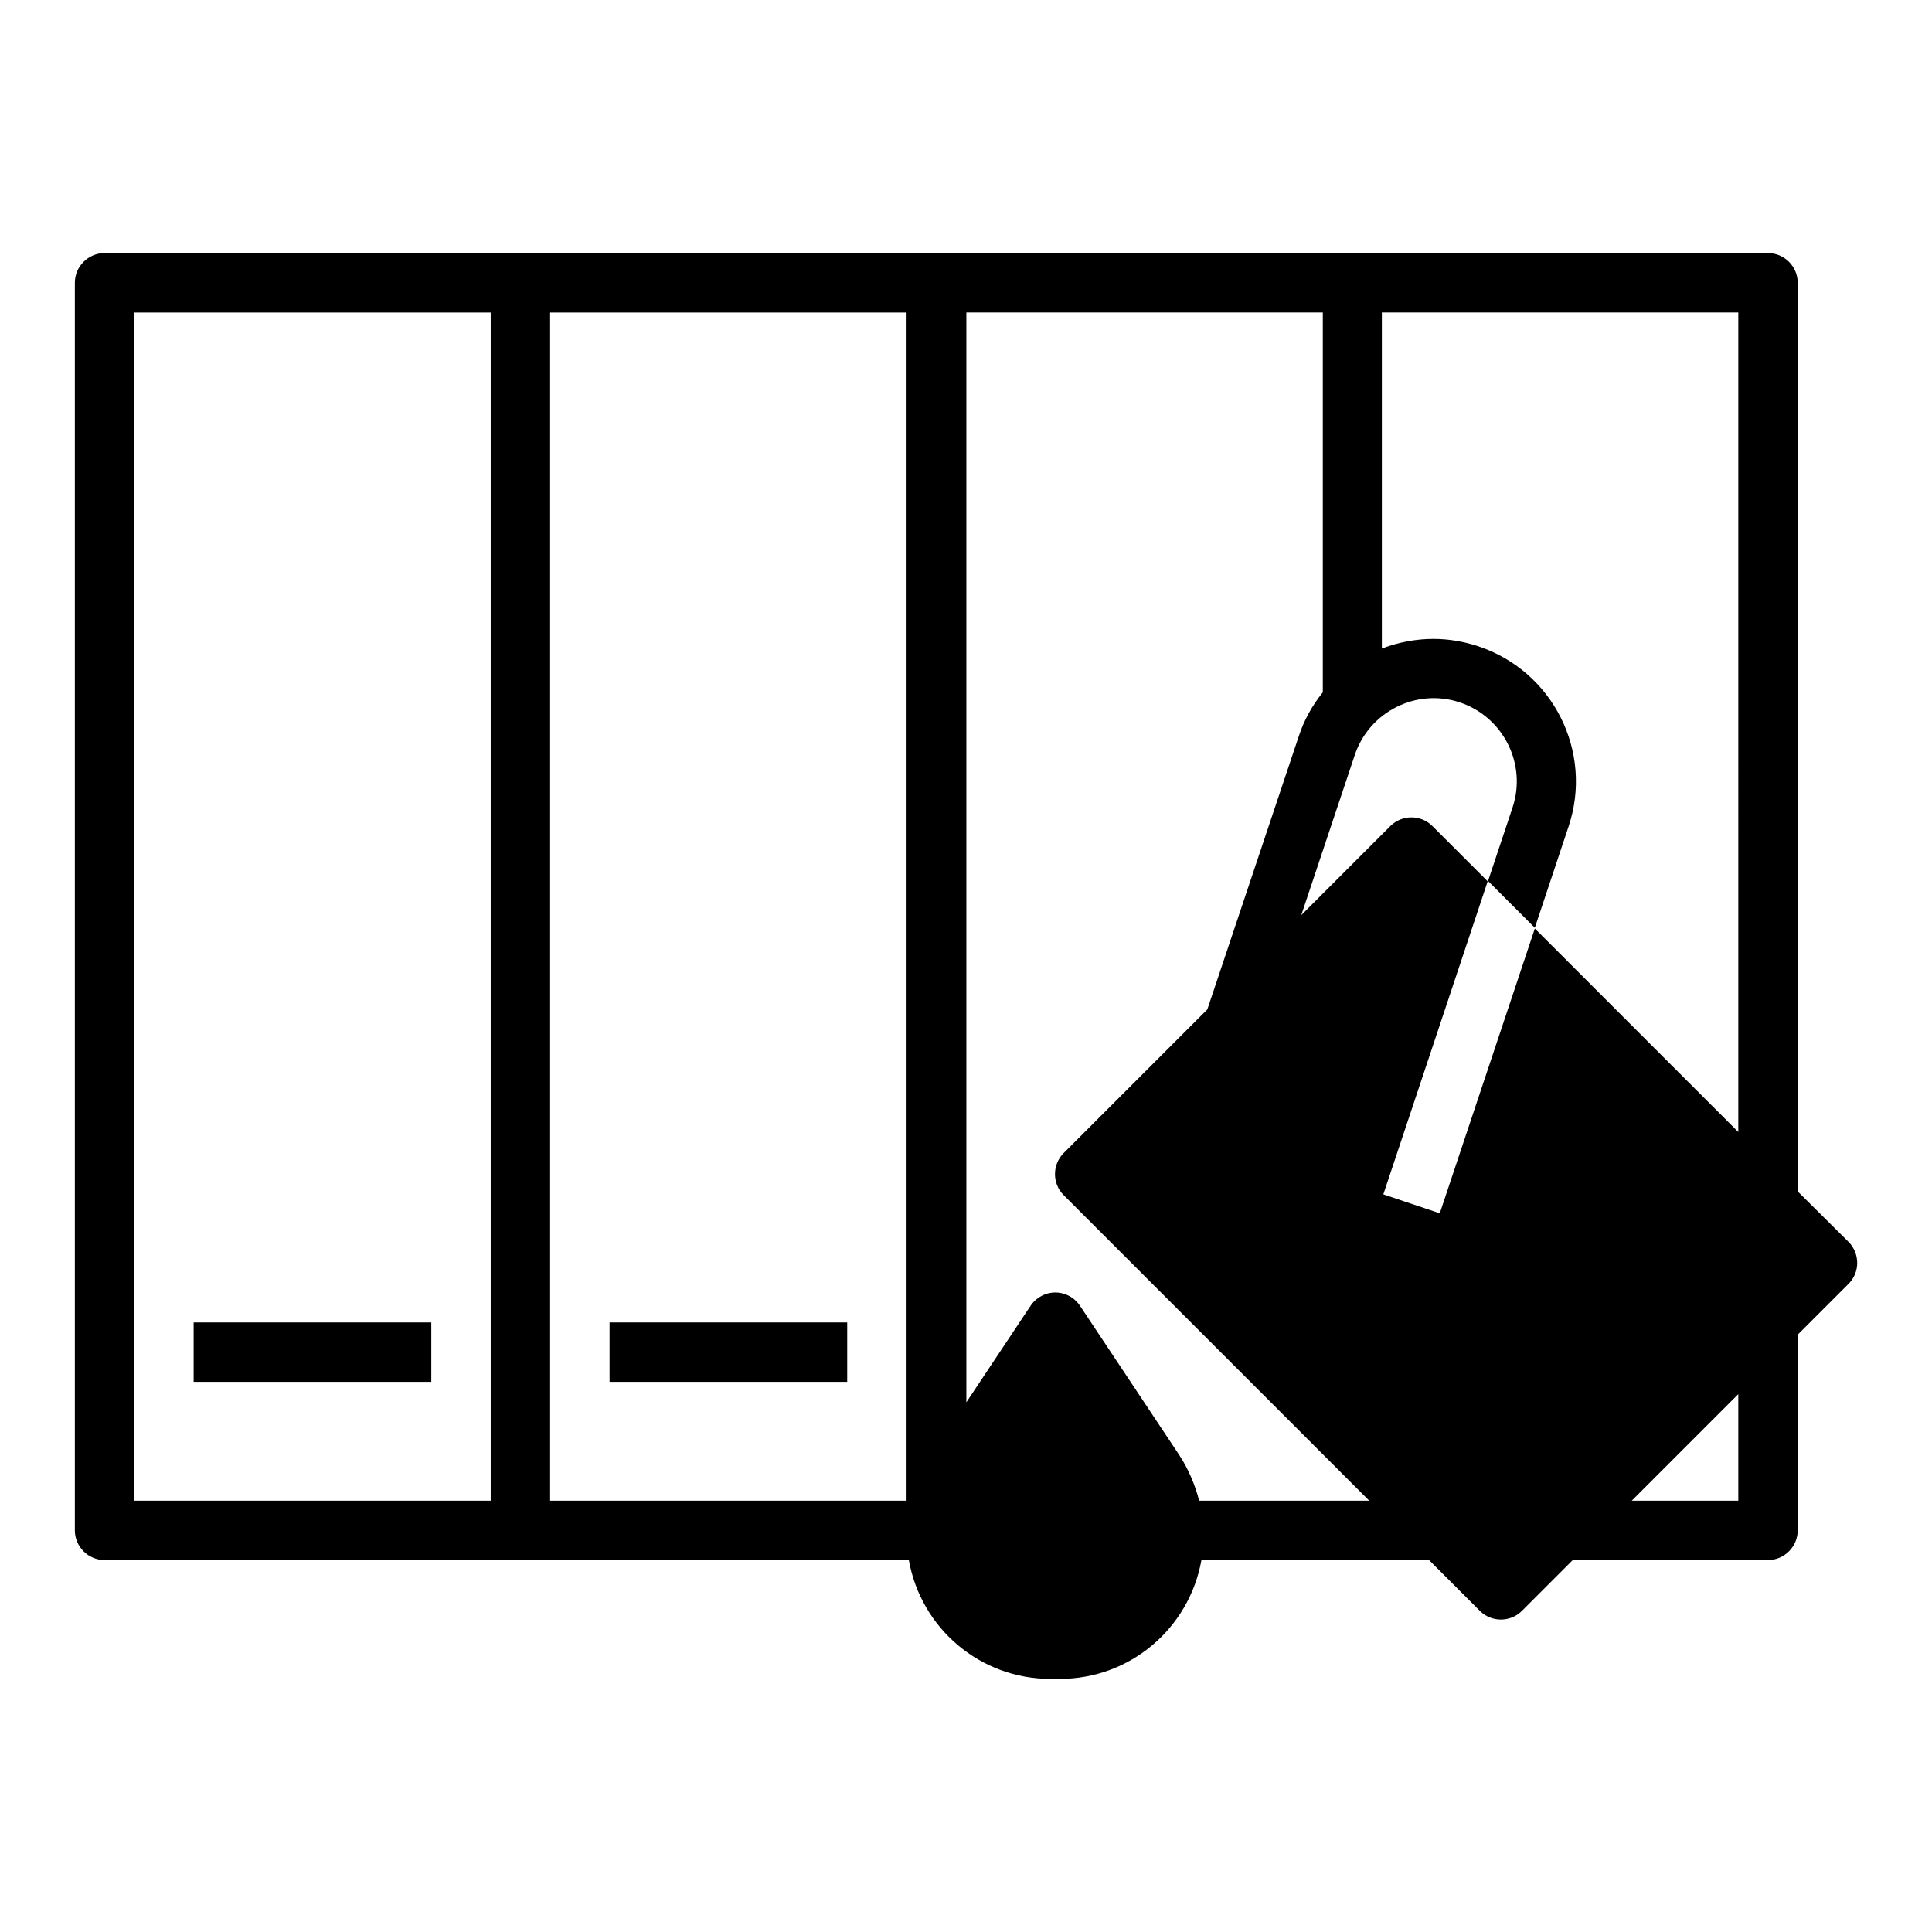 <?xml version="1.0" encoding="UTF-8"?>
<!-- Uploaded to: ICON Repo, www.svgrepo.com, Generator: ICON Repo Mixer Tools -->
<svg fill="#000000" width="800px" height="800px" version="1.1" viewBox="144 144 512 512" xmlns="http://www.w3.org/2000/svg">
 <g>
  <path d="m195.32 494.46h62.977v15.742h-62.977z"/>
  <path d="m305.54 494.46h62.977v15.742h-62.977z"/>
  <path d="m633.89 473.11-13.48-13.383v-240.79c0-4.328-3.543-7.871-7.871-7.871h-440.83c-4.328 0-7.871 3.543-7.871 7.871v330.62c0 4.328 3.543 7.871 7.871 7.871h213.14c3.246 18.203 18.992 31.488 37.492 31.488h2.559c18.5 0 34.242-13.285 37.492-31.488h60.32l13.48 13.48c3.051 3.051 8.07 3.051 11.121 0l13.48-13.48h51.75c4.328 0 7.871-3.543 7.871-7.871v-51.855l13.48-13.48c3.051-3.051 3.051-7.973 0-11.121zm-359.85 68.586h-94.465v-314.88h94.465zm110.21 0h-94.465v-314.88h94.465zm77.539 0c-1.082-4.231-2.856-8.363-5.215-12.004l-26.371-39.656c-2.461-3.641-7.281-4.625-10.922-2.164-0.887 0.59-1.574 1.277-2.164 2.164l-17.023 25.586v-288.81h94.465v100.66c-2.856 3.543-5.019 7.477-6.394 11.711l-24.211 72.324-38.082 38.082c-3.051 3.051-3.051 8.07 0 11.121l80.984 80.984zm142.88 0h-28.242l28.242-28.242zm0-97.711-53.922-53.922-25.191 75.473-14.957-5.019 27.652-82.953-14.66-14.66c-3.051-3.051-8.07-3.051-11.121 0l-23.617 23.617 14.168-42.41c3.836-11.512 16.336-17.809 27.848-13.973 11.512 3.836 17.809 16.336 13.973 27.848l-6.496 19.484 12.398 12.398 8.953-26.863c6.594-19.777-4.133-41.133-23.91-47.723-3.836-1.277-7.871-1.969-11.906-1.969-4.625 0-9.348 0.887-13.676 2.559v-89.059h94.465z"/>
 </g>
</svg>